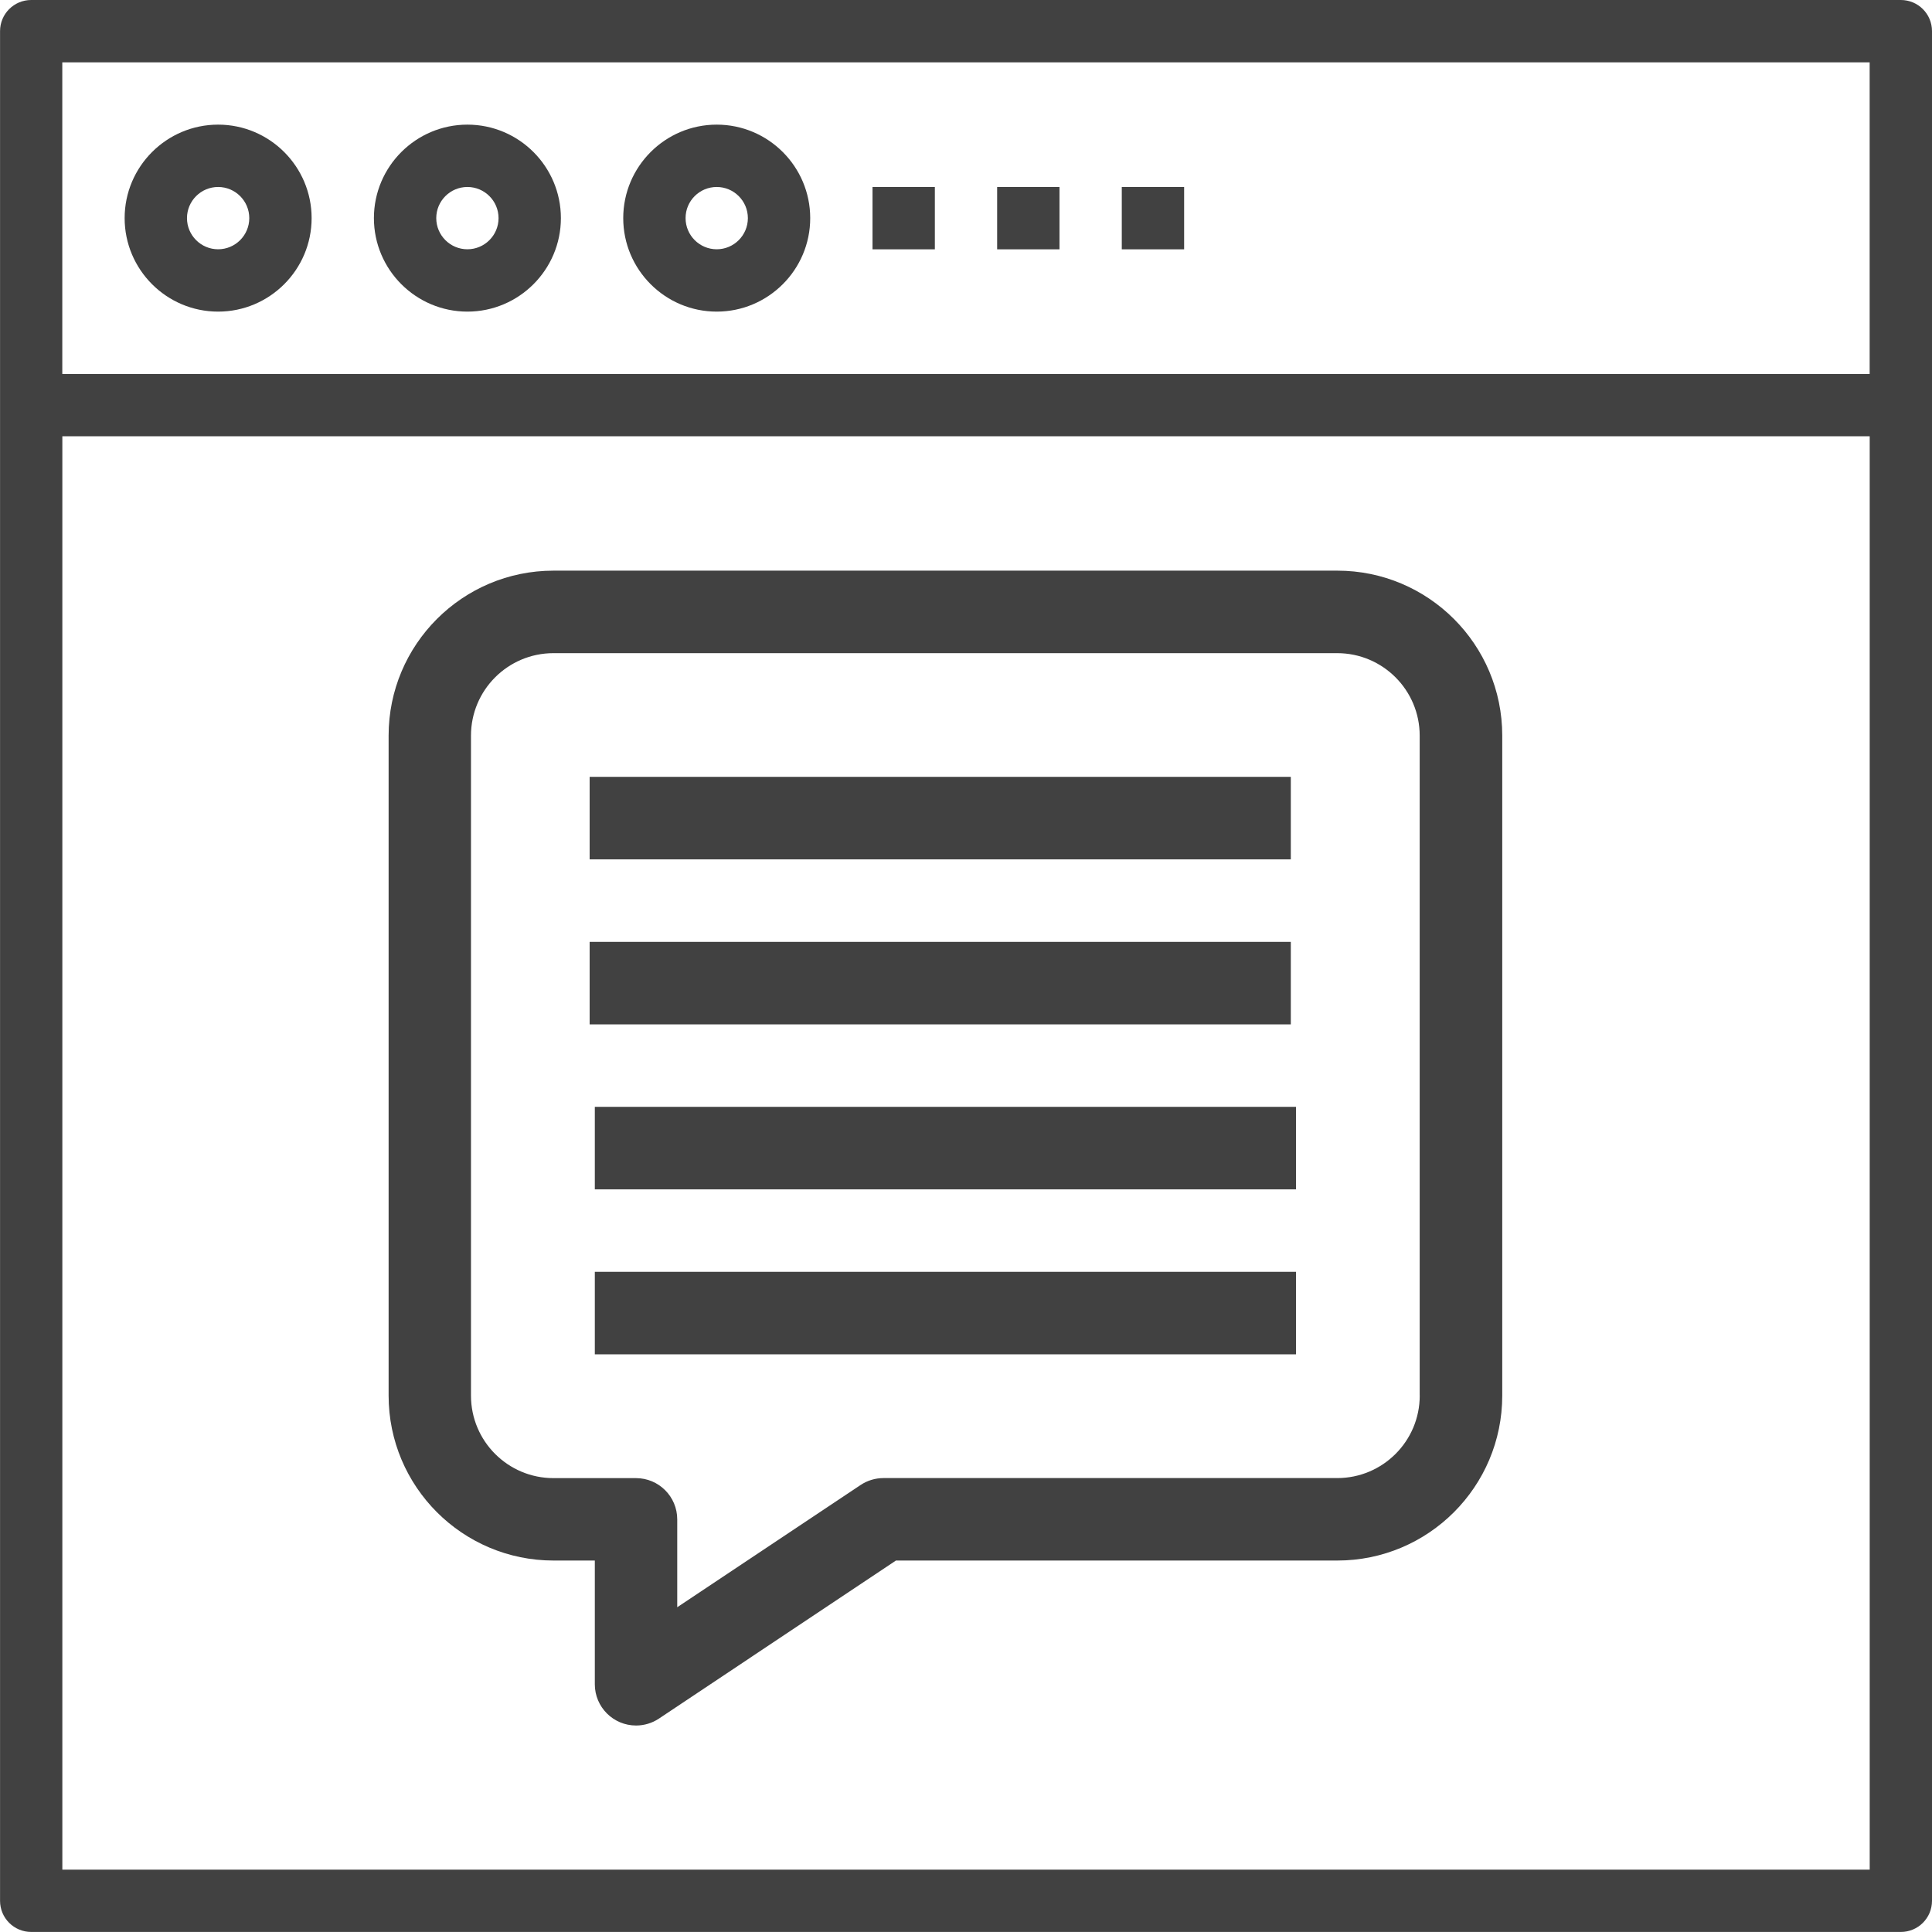<?xml version="1.0" encoding="utf-8"?>
<!-- Generator: Adobe Illustrator 17.0.0, SVG Export Plug-In . SVG Version: 6.00 Build 0)  -->
<!DOCTYPE svg PUBLIC "-//W3C//DTD SVG 1.1//EN" "http://www.w3.org/Graphics/SVG/1.1/DTD/svg11.dtd">
<svg version="1.1" id="Isolation_Mode" xmlns="http://www.w3.org/2000/svg" xmlns:xlink="http://www.w3.org/1999/xlink" x="0px"
	 y="0px" width="41px" height="41px" viewBox="235.5 235.5 41 41" enable-background="new 235.5 235.5 41 41" xml:space="preserve">
<g>
	<g>
		<path fill="#414141" d="M275.839,235.5h-39.677c-0.365,0-0.661,0.295-0.661,0.661v39.677c0,0.366,0.296,0.661,0.661,0.661h39.677
			c0.365,0,0.661-0.295,0.661-0.661v-39.677C276.5,235.795,276.204,235.5,275.839,235.5z M275.177,236.823v6.613h-38.355v-6.613
			H275.177z M236.823,275.177v-30.419h38.355v30.419H236.823z"/>
	</g>
	<g>
		<path fill="#414141" d="M240.129,242.113c1.094,0,1.984-0.89,1.984-1.984c0-1.094-0.89-1.984-1.984-1.984
			c-1.094,0-1.984,0.89-1.984,1.984C238.145,241.223,239.035,242.113,240.129,242.113z M240.129,239.468
			c0.364,0,0.661,0.296,0.661,0.661c0,0.365-0.297,0.661-0.661,0.661s-0.661-0.296-0.661-0.661
			C239.468,239.764,239.765,239.468,240.129,239.468z"/>
	</g>
	<g>
		<path fill="#414141" d="M245.419,242.113c1.094,0,1.984-0.89,1.984-1.984c0-1.094-0.89-1.984-1.984-1.984s-1.984,0.89-1.984,1.984
			C243.435,241.223,244.326,242.113,245.419,242.113z M245.419,239.468c0.364,0,0.661,0.296,0.661,0.661
			c0,0.365-0.297,0.661-0.661,0.661s-0.661-0.296-0.661-0.661C244.758,239.764,245.055,239.468,245.419,239.468z"/>
	</g>
	<g>
		<path fill="#414141" d="M250.71,242.113c1.094,0,1.984-0.89,1.984-1.984c0-1.094-0.89-1.984-1.984-1.984
			c-1.094,0-1.984,0.89-1.984,1.984C248.726,241.223,249.616,242.113,250.71,242.113z M250.71,239.468
			c0.364,0,0.661,0.296,0.661,0.661c0,0.365-0.297,0.661-0.661,0.661s-0.661-0.296-0.661-0.661
			C250.048,239.764,250.345,239.468,250.71,239.468z"/>
	</g>
	<g>
		<rect x="254.016" y="239.468" fill="#414141" width="1.323" height="1.323"/>
	</g>
	<g>
		<rect x="256.661" y="239.468" fill="#414141" width="1.323" height="1.323"/>
	</g>
	<g>
		<rect x="259.306" y="239.468" fill="#414141" width="1.323" height="1.323"/>
	</g>
	<path fill="#414141" d="M263.879,247.61h-16.631c-1.934,0-3.501,1.568-3.501,3.501v14.005c0,1.934,1.568,3.501,3.501,3.501h0.875
		v2.626c0,0.483,0.392,0.875,0.875,0.875c0.173,0,0.342-0.051,0.486-0.147l5.029-3.354h9.366c1.934,0,3.501-1.568,3.501-3.501
		v-14.005C267.38,249.177,265.812,247.61,263.879,247.61z M265.629,265.116c0,0.967-0.784,1.751-1.751,1.751h-9.629
		c-0.173,0-0.342,0.051-0.486,0.147l-3.891,2.594v-1.865c0-0.483-0.392-0.875-0.875-0.875h-1.751c-0.967,0-1.751-0.784-1.751-1.751
		v-14.005c0-0.967,0.784-1.751,1.751-1.751h16.631c0.967,0,1.751,0.784,1.751,1.751V265.116z"/>
	<path fill="#414141" d="M248.013,251.986h14.88v1.751h-14.88V251.986z"/>
	<path fill="#414141" d="M248.013,255.488h14.88v1.751h-14.88V255.488z"/>
	<path fill="#414141" d="M248.123,258.989h14.88v1.751h-14.88V258.989z"/>
	<path fill="#414141" d="M248.123,262.49h14.88v1.751h-14.88V262.49z"/>
</g>
</svg>
